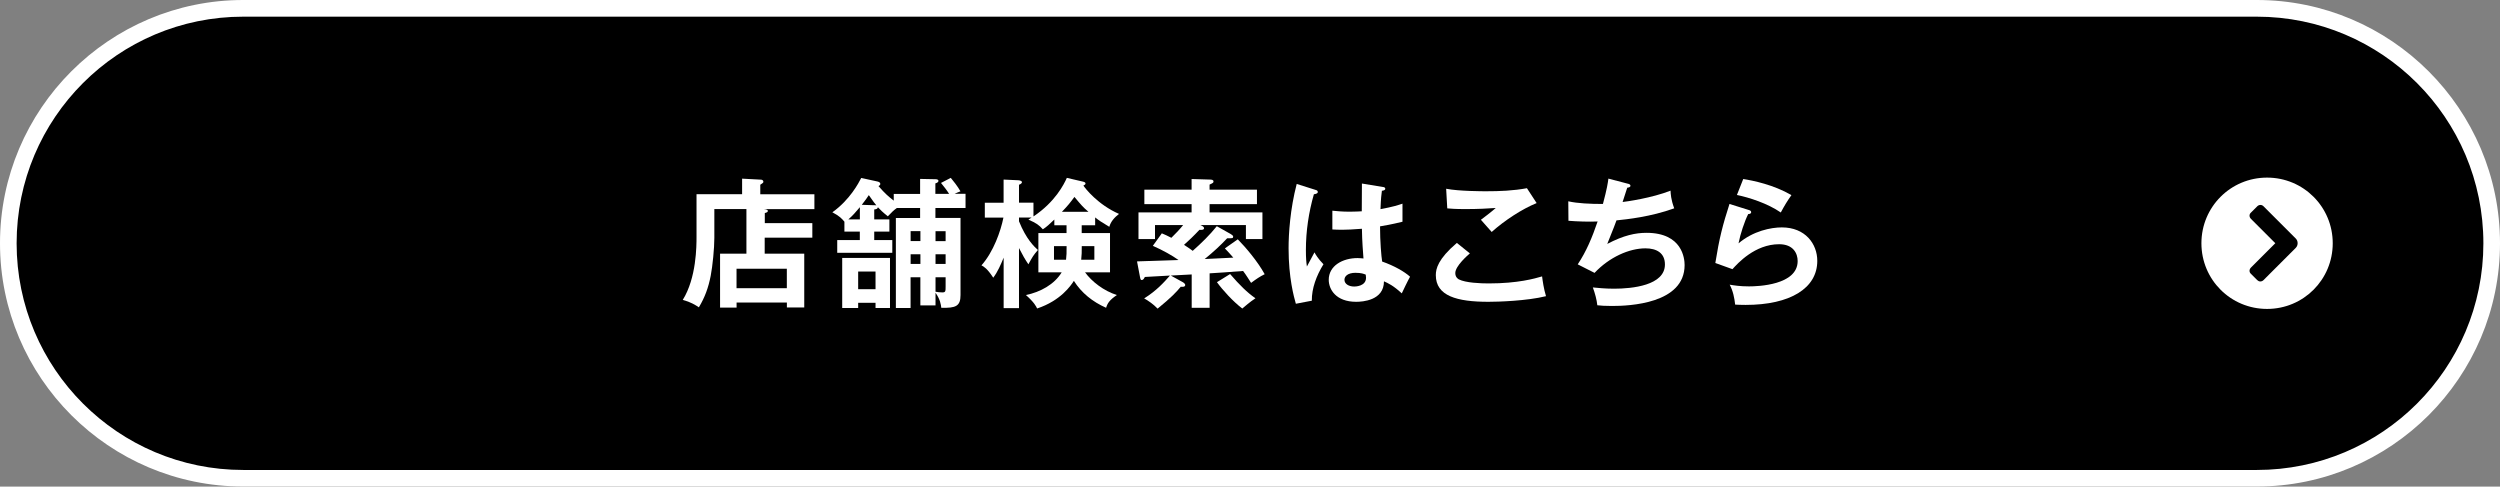 <?xml version="1.0" encoding="UTF-8"?><svg id="_レイヤー_2" xmlns="http://www.w3.org/2000/svg" viewBox="0 0 498.01 96.93"><rect x="0" y="0" width="498.01" height="96.93" fill="#808080" stroke="none"/><defs><style>.cls-1{fill:#000;}.cls-1,.cls-2{stroke-width:0px;}.cls-2{fill:#fff;}</style></defs><g id="_レイヤー_1-2"><path class="cls-1" d="M48.46,95.27C22.66,95.27,1.66,74.27,1.66,48.46S22.66,1.66,48.46,1.66h401.08c25.81,0,46.8,21,46.8,46.8s-21,46.8-46.8,46.8H48.46Z"/><path class="cls-2" d="M449.55,3.32c24.93,0,45.15,20.21,45.15,45.15s-20.21,45.15-45.15,45.15H48.46c-24.93,0-45.15-20.21-45.15-45.15S23.53,3.32,48.46,3.32h401.09M449.55,0H48.46C21.74,0,0,21.74,0,48.46s21.74,48.46,48.46,48.46h401.09c26.72,0,48.46-21.74,48.46-48.46S476.27,0,449.55,0h0Z"/><path class="cls-2" d="M161.82,44.45v2.9h-9.49v3.18h7.88v10.72h-3.46v-.98h-10.02v1.01h-3.29v-10.75h5.25v-8.88h-6.39v5.75c0,2.04-.34,5.56-.73,7.57-.47,2.37-1.14,4.22-2.35,6.25-.7-.47-1.65-1.06-3.21-1.48,2.74-4.41,2.74-10.75,2.74-12.59v-8.46h9.08v-3.1l3.77.2c.22,0,.47.14.47.42,0,.11-.06.22-.17.28-.17.11-.31.22-.45.31v1.9h10.78v2.96h-10.08c.59.06.81.17.81.36,0,.17-.14.31-.61.42v2.01h9.49ZM146.72,57.41h10.02v-3.88h-10.02v3.88Z"/><path class="cls-2" d="M186.36,60.84h-3.02v-5.61h-1.95v6.12h-2.93v-17.93h4.83v-1.98h-4.64c-.59.42-1,.81-1.79,1.65-1.06-.84-1.51-1.31-1.98-1.81-.06.28-.2.39-.73.45v1.98h3.02v2.43h-3.02v1.68h3.6v2.54h-10.97v-2.54h4.5v-1.68h-3.07v-1.98c-.47-.56-.95-1.12-2.4-1.87,3.49-2.49,5.22-5.81,5.75-6.84l3.21.7c.22.06.59.14.59.5,0,.22-.22.36-.36.42,1.31,1.51,2.04,2.12,3.04,2.9v-1.34h5.25v-2.99l3.04.06c.22,0,.61.03.61.33,0,.28-.33.42-.61.5v2.09h2.74c-.53-.84-1-1.4-1.62-2.18l1.95-1.01c.42.5,1.37,1.68,1.93,2.68-.42.17-.92.36-1.17.5h2.18v2.82h-6v1.98h5v15.36c0,2.21-.92,2.62-3.83,2.54-.08-.64-.2-1.65-1.15-2.99v2.51ZM177.29,51.38v9.97h-2.88v-1.03h-3.46v1.03h-3.18v-9.97h9.52ZM171.29,41.27c-.87,1.03-1.4,1.65-2.29,2.43h2.29v-2.43ZM170.95,54.09v3.52h3.46v-3.52h-3.46ZM174.02,40.88c.22,0,.42,0,.56.03-.25-.31-.64-.75-1.51-2.04-.31.45-.61.95-1.4,1.93l2.35.08ZM183.35,46.04h-1.95v1.98h1.95v-1.98ZM183.35,50.65h-1.95v1.93h1.95v-1.93ZM186.36,48.03h2.01v-1.98h-2.01v1.98ZM186.36,52.58h2.01v-1.93h-2.01v1.93ZM186.36,58.11c.47.08.84.14,1.37.14.64,0,.64-.25.64-1.23v-1.79h-2.01v2.88Z"/><path class="cls-2" d="M203,61.38h-3.07v-10.05c-.59,1.42-1.17,2.79-2.07,3.99-1.2-1.84-1.87-2.21-2.35-2.46,2.4-2.71,3.83-6.79,4.38-9.52h-3.71v-2.96h3.74v-4.61l2.99.14c.33.03.67.17.67.36,0,.25-.28.42-.59.53v3.57h2.88v2.74c4.33-2.88,6.09-6.42,6.65-7.68l3.13.73c.39.08.59.2.59.39s-.17.28-.42.42c.36.56,2.88,3.8,7.09,5.64-.89.7-1.62,1.48-1.93,2.57-1.54-.92-2.09-1.28-2.82-1.87v1.56h-2.68v1.56h5.64v7.82h-4.97c1.34,1.84,3.71,3.69,6.34,4.52-1.45.98-1.87,1.62-2.15,2.54-2.71-1.2-4.89-2.96-6.42-5.36-.59.92-2.62,3.94-7.32,5.5-.2-.42-.56-1.2-2.23-2.68,2.88-.59,5.67-2.12,7.12-4.52h-4.64v-7.82h5.61v-1.56h-2.43v-1.14c-1.03.98-1.48,1.42-2.29,1.95-.78-.87-1.28-1.23-2.88-1.93.2-.14.45-.28.64-.42h-2.51v.75c1.45,3.6,3.04,5.05,3.77,5.72-.92,1.06-1.09,1.37-1.9,2.85-.73-1.09-1.09-1.73-1.87-3.24v11.95ZM212.36,51.74c.11-.89.11-1.37.11-2.71h-2.51v2.71h2.4ZM216.82,42.19c-1.12-.95-1.45-1.37-2.79-2.96-.84,1.14-1.26,1.68-2.49,2.96h5.28ZM218,51.74v-2.71h-2.51c0,1.12,0,1.76-.11,2.71h2.62Z"/><path class="cls-2" d="M245.29,46.72c.25.14.36.25.36.42,0,.33-.14.33-1.2.33-1.31,1.4-2.76,2.74-4.47,4.13.89-.06,4.89-.22,5.7-.28-.25-.31-1.42-1.59-1.68-1.84l2.57-1.81c1.56,1.59,3.91,4.33,5.36,6.95-1,.5-1.62.92-2.71,1.73-.31-.47-1.03-1.65-1.59-2.37-3.83.28-4.24.33-6.67.47v6.87h-3.57v-6.65l-4.16.22,2.37,1.31c.31.17.5.39.5.56,0,.42-.53.39-.89.36-.87,1.06-1.87,2.12-4.61,4.36-.84-.89-1.96-1.65-2.68-2.04,2.43-1.51,3.94-3.18,5.14-4.55-.78.06-4.3.25-5,.28-.17.31-.31.61-.61.61-.2,0-.25-.06-.36-.61l-.59-3.1c.56-.03,7.73-.25,8.26-.28-1.26-.89-3.02-1.9-5.11-2.82l1.79-2.49c.61.25,1.09.47,1.9.89.81-.78,1.73-1.76,2.35-2.54h-5.61v2.79h-3.29v-5.31h10.58v-1.65h-9.41v-2.88h9.41v-2.12l3.63.11c.39,0,.73.06.73.36,0,.28-.08.31-.78.64v1.01h9.44v2.88h-9.44v1.65h10.53v5.31h-3.29v-2.79h-9.07c.36.17.73.33.73.64,0,.39-.73.33-.92.31-1.06,1.14-2.23,2.26-3.07,2.99,1.12.73,1.45.98,1.73,1.2,1.73-1.54,3.38-3.13,4.8-4.91l2.93,1.65ZM245.04,54.59c1.93,2.23,3.38,3.66,5.05,4.83-1.14.75-2.12,1.62-2.62,2.04-1.82-1.37-3.97-3.74-5.05-5.25l2.62-1.62Z"/><path class="cls-2" d="M262.18,37.86c.22.08.33.2.33.39,0,.31-.42.39-.78.45-1.03,3.6-1.59,7.34-1.59,11.09,0,1.65.08,2.46.2,3.3.25-.45,1.28-2.43,1.51-2.82.22.42.7,1.26,1.79,2.37-1.42,2.29-2.35,4.83-2.32,7.26l-3.18.61c-.39-1.37-1.45-5.17-1.45-11.03,0-2.93.31-7.82,1.62-12.84l3.88,1.23ZM275.56,37.25c.31.06.39.2.39.36,0,.28-.39.36-.67.39-.08.64-.2,1.4-.28,3.66,2.49-.45,3.55-.81,4.38-1.09v3.6c-2.26.56-3.66.78-4.47.92,0,3.02.25,5.95.42,7.01,2.4.84,4.44,2.01,5.56,3.02-.42.73-1.45,2.88-1.65,3.32-1.68-1.56-2.74-2.04-3.55-2.4,0,3.83-4.3,4.08-5.53,4.08-4.05,0-5.47-2.49-5.47-4.38,0-2.79,2.74-4.33,5.75-4.33.5,0,.84.06,1.17.08-.08-1.09-.28-3.46-.31-5.92-1.7.14-3.13.2-3.96.2s-1.34-.03-1.93-.06v-3.74c.87.08,1.84.2,3.46.2,1.15,0,1.9-.06,2.4-.08,0-.25.03-4.89.03-5.53l4.24.7ZM270.08,54.34c-1.73,0-2.26.78-2.26,1.4,0,.78.81,1.34,1.95,1.34.2,0,2.35-.03,2.35-1.76,0-.2-.03-.39-.06-.61-.39-.17-.92-.36-1.98-.36Z"/><path class="cls-2" d="M292.8,50.48c-.42.36-2.9,2.51-2.9,3.91,0,.81.5,1.14.7,1.26,1.37.7,4.36.81,5.95.81,5.86,0,9.19-.98,10.64-1.4.11.89.33,2.46.78,3.94-3.83.95-9.55,1.12-11.48,1.12-6.28,0-10.47-1.17-10.47-5.31,0-1.26.42-3.21,4.19-6.42l2.6,2.09ZM306.09,40.46c-2.88,1.17-6.39,3.46-8.94,5.75-.34-.39-1.84-2.09-2.15-2.43.22-.14,2.37-1.79,2.96-2.35-1.48.11-3.55.22-6.03.22-2.07,0-2.93-.08-3.63-.14l-.22-3.91c2.51.5,7.4.5,7.96.5,2.74,0,5.45-.11,8.13-.61l1.93,2.96Z"/><path class="cls-2" d="M324.23,36.58c.36.08.56.2.56.42,0,.28-.33.36-.64.39-.14.45-.78,2.46-.92,2.85.75-.08,5.78-.78,9.55-2.26.03.64.06,1.7.73,3.52-4.72,1.7-9.38,2.18-11.5,2.4-.14.39-.64,1.76-1.84,4.69,3.29-1.73,5.67-2.21,7.82-2.21,7.15,0,7.59,5.14,7.59,6.42,0,7.73-11.06,8.15-14.46,8.15-1.37,0-2.23-.06-2.93-.14-.11-1.09-.45-2.35-.89-3.55.89.08,2.37.25,4.22.25,3.6,0,10.14-.64,10.14-4.83,0-2.29-1.67-3.21-3.88-3.21-3.24,0-7.2,1.76-10.14,4.89l-3.35-1.7c1.73-2.6,2.9-5.42,3.96-8.54-1.7.08-4.08,0-5.81-.14l-.03-3.88c1.84.42,4.36.53,6.9.53.81-3.02.98-4.19,1.09-5.05l3.85,1.01Z"/><path class="cls-2" d="M348.37,41.83c.2.06.47.17.47.42,0,.36-.39.39-.59.39-.73,1.45-1.56,3.94-1.93,5.84,2.93-2.49,6.48-3.18,8.63-3.18,4.66,0,7.06,3.27,7.06,6.67,0,5.45-5.39,8.77-14.27,8.77-.87,0-1.56-.03-2.09-.06-.14-1.28-.42-2.74-1.09-3.97.87.14,1.98.34,3.85.34,1.76,0,9.69-.25,9.69-5.05,0-1.48-.84-3.35-3.69-3.35-4.83,0-8.27,3.83-9.3,4.97l-3.41-1.23c.78-4.91,1.48-7.6,2.82-11.76l3.83,1.2ZM347.25,35.66c1.98.31,6.06,1.14,9.61,3.21-.87,1.23-1.37,2.07-2.12,3.46-2.62-1.81-6.31-2.99-8.74-3.49l1.26-3.18Z"/><path class="cls-2" d="M451.61,35.38c7.25,0,13.08,5.83,13.08,13.08s-5.83,13.08-13.08,13.08-13.08-5.83-13.08-13.08,5.83-13.08,13.08-13.08ZM450.25,40.83c-.22,0-.44.11-.6.27l-1.25,1.25c-.38.33-.38.87,0,1.25l4.85,4.85-4.85,4.85c-.38.38-.38.93,0,1.25l1.25,1.25c.16.16.38.27.6.27.27,0,.49-.11.65-.27l6.43-6.43c.49-.49.49-1.36,0-1.85l-6.43-6.43c-.16-.16-.38-.27-.65-.27Z"/></g></svg>